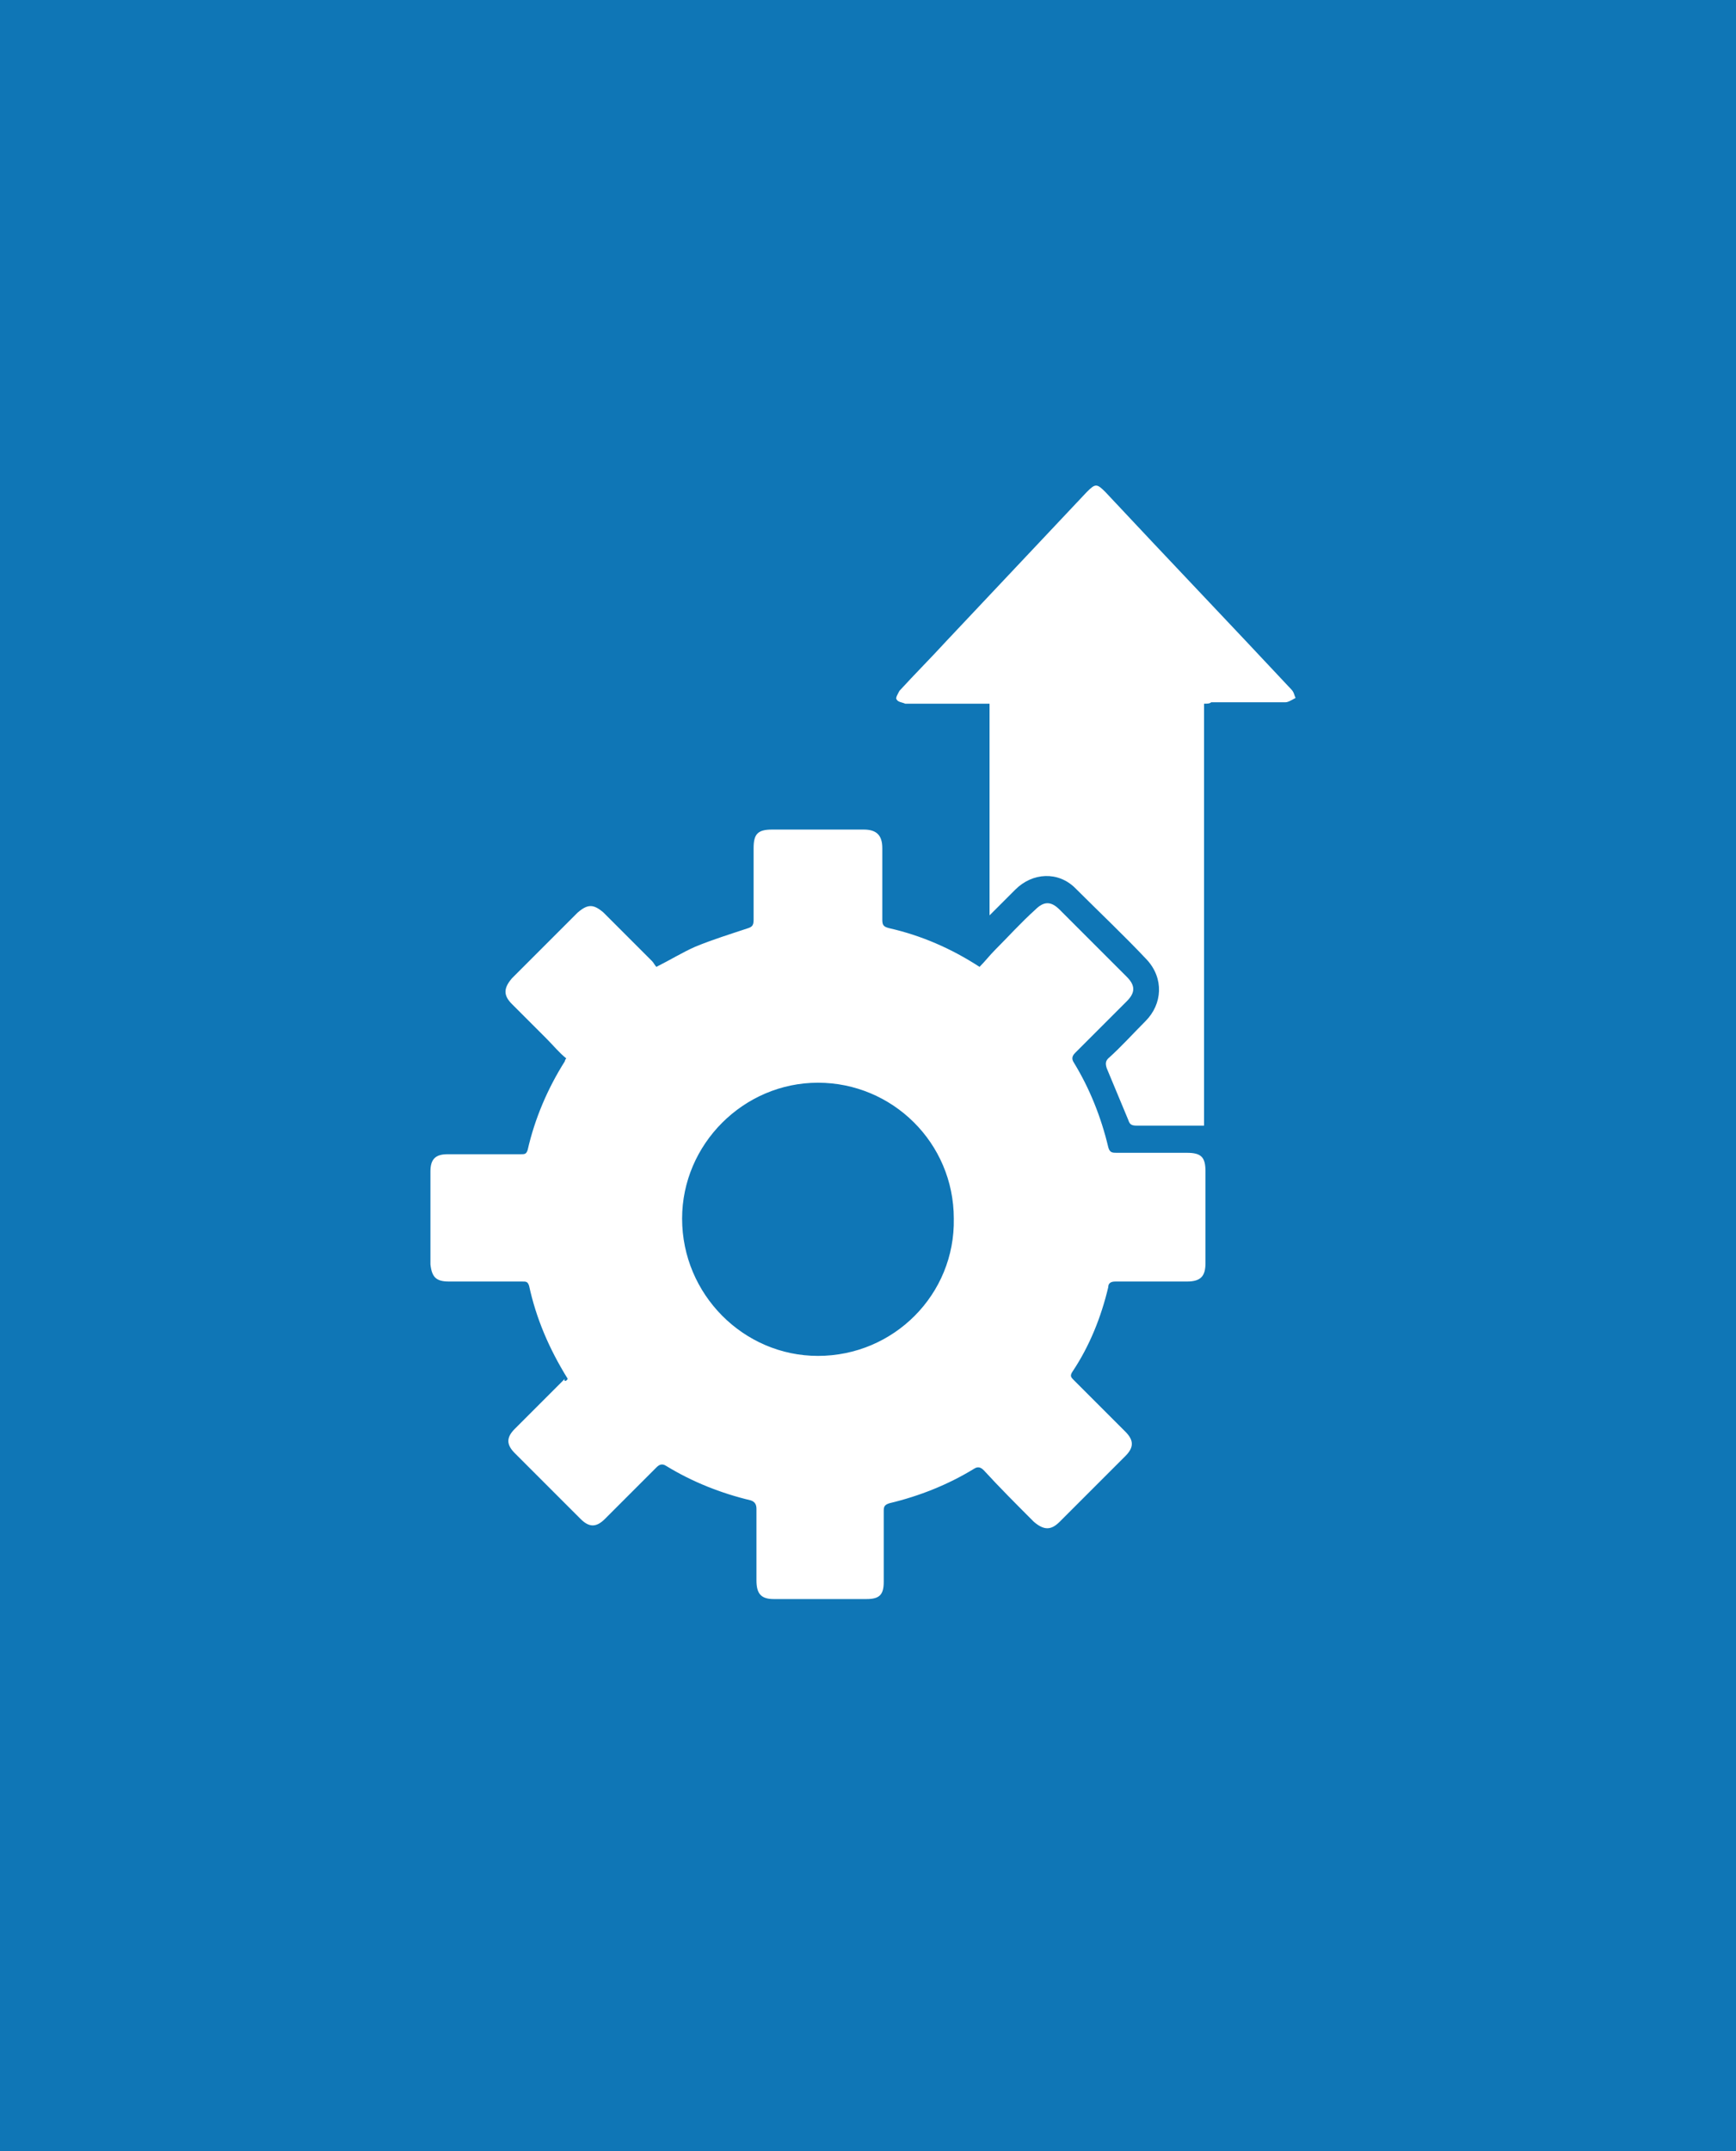 <?xml version="1.0" encoding="utf-8"?>
<!-- Generator: Adobe Illustrator 26.0.1, SVG Export Plug-In . SVG Version: 6.00 Build 0)  -->
<svg version="1.1" id="Layer_1" xmlns="http://www.w3.org/2000/svg" xmlns:xlink="http://www.w3.org/1999/xlink" x="0px" y="0px"
	 viewBox="0 0 121.4 150.4" style="enable-background:new 0 0 121.4 150.4;" xml:space="preserve">
<style type="text/css">
	.st0{fill:#0F76B6;}
	.st1{fill:#FFFFFF;}
</style>
<rect class="st0" width="121.4" height="150.4"/>
<g>
	<path class="st1" d="M39.7,96.4c-1.3-2.1-2.2-4.2-2.7-6.5c-0.1-0.3-0.2-0.3-0.5-0.3c-1.7,0-3.4,0-5.1,0c-0.9,0-1.2-0.3-1.3-1.2
		c0-2.2,0-4.3,0-6.5c0-0.9,0.4-1.2,1.2-1.2c1.7,0,3.4,0,5.1,0c0.3,0,0.4,0,0.5-0.3c0.5-2.2,1.4-4.3,2.6-6.2c0,0,0-0.1,0.1-0.2
		c-0.5-0.4-0.9-0.9-1.4-1.4c-0.8-0.8-1.6-1.6-2.4-2.4c-0.6-0.6-0.6-1.1,0-1.8c1.5-1.5,3-3,4.6-4.6c0.7-0.6,1.1-0.6,1.8,0
		c1.1,1.1,2.3,2.3,3.4,3.4c0.1,0.1,0.2,0.3,0.3,0.4c1-0.5,1.8-1,2.7-1.4c1.2-0.5,2.5-0.9,3.7-1.3c0.3-0.1,0.4-0.2,0.4-0.6
		c0-1.7,0-3.3,0-5c0-1,0.3-1.3,1.3-1.3c2.1,0,4.3,0,6.4,0c0.9,0,1.3,0.4,1.3,1.3c0,1.7,0,3.3,0,5c0,0.4,0.1,0.5,0.5,0.6
		c2.2,0.5,4.3,1.4,6.3,2.7c0.4-0.4,0.7-0.8,1.1-1.2c0.9-0.9,1.8-1.9,2.8-2.8c0.6-0.6,1.1-0.6,1.7,0c1.6,1.6,3.1,3.1,4.7,4.7
		c0.6,0.6,0.6,1.1,0,1.7c-1.2,1.2-2.4,2.4-3.6,3.6c-0.2,0.2-0.3,0.4-0.1,0.7c1.1,1.8,1.9,3.8,2.4,5.9c0.1,0.4,0.3,0.4,0.6,0.4
		c1.6,0,3.3,0,4.9,0c1,0,1.3,0.3,1.3,1.3c0,2.1,0,4.2,0,6.4c0,0.9-0.3,1.3-1.3,1.3c-1.7,0-3.3,0-5,0c-0.3,0-0.5,0.1-0.5,0.4
		c-0.5,2.1-1.3,4.1-2.5,5.9c-0.2,0.3-0.1,0.4,0.1,0.6c1.2,1.2,2.4,2.4,3.6,3.6c0.6,0.6,0.6,1.1,0,1.7c-1.5,1.5-3.1,3.1-4.6,4.6
		c-0.6,0.6-1.1,0.6-1.8,0c-1.2-1.2-2.4-2.4-3.5-3.6c-0.2-0.2-0.4-0.3-0.7-0.1c-1.8,1.1-3.8,1.9-5.9,2.4c-0.3,0.1-0.4,0.2-0.4,0.5
		c0,1.7,0,3.3,0,5c0,0.9-0.3,1.2-1.2,1.2c-2.2,0-4.3,0-6.5,0c-0.9,0-1.2-0.4-1.2-1.3c0-1.7,0-3.3,0-5c0-0.3-0.1-0.5-0.4-0.6
		c-2.1-0.5-4.1-1.3-5.9-2.4c-0.3-0.2-0.5-0.1-0.7,0.1c-1.2,1.2-2.4,2.4-3.6,3.6c-0.6,0.6-1.1,0.6-1.7,0c-1.5-1.5-3.1-3.1-4.6-4.6
		c-0.6-0.6-0.6-1.1,0-1.7c1.2-1.2,2.3-2.3,3.5-3.5C39.4,96.6,39.6,96.6,39.7,96.4z M57.2,75.7c-5.2,0-9.5,4.3-9.5,9.5
		c0,5.3,4.3,9.6,9.5,9.6c5.3,0,9.6-4.3,9.5-9.6C66.7,79.9,62.4,75.7,57.2,75.7z"/>
	<path class="st1" d="M84.2,49.2c0,9.9,0,19.7,0,29.5c-1.6,0-3.1,0-4.7,0c-0.4,0-0.5-0.1-0.6-0.4c-0.5-1.2-1-2.4-1.5-3.6
		c-0.1-0.3-0.1-0.5,0.1-0.7c0.9-0.8,1.7-1.7,2.6-2.6c1.2-1.2,1.3-3,0.1-4.3c-1.6-1.7-3.3-3.3-5-5c-1.2-1.2-3-1.1-4.2,0.1
		c-0.6,0.6-1.1,1.1-1.8,1.8c0-5,0-9.9,0-14.8c-0.2,0-0.4,0-0.6,0c-1.7,0-3.3,0-5,0c-0.1,0-0.2,0-0.3,0c-0.2-0.1-0.5-0.1-0.6-0.3
		c-0.1-0.1,0.1-0.4,0.2-0.6c1.1-1.2,2.2-2.3,3.3-3.5c3.3-3.5,6.5-6.9,9.8-10.4c0.6-0.6,0.7-0.6,1.3,0c4.3,4.6,8.7,9.2,13,13.8
		c0.2,0.2,0.2,0.4,0.3,0.6c-0.2,0.1-0.5,0.3-0.7,0.3c-1.7,0-3.4,0-5.2,0C84.6,49.2,84.4,49.2,84.2,49.2z"/>
</g>
</svg>
